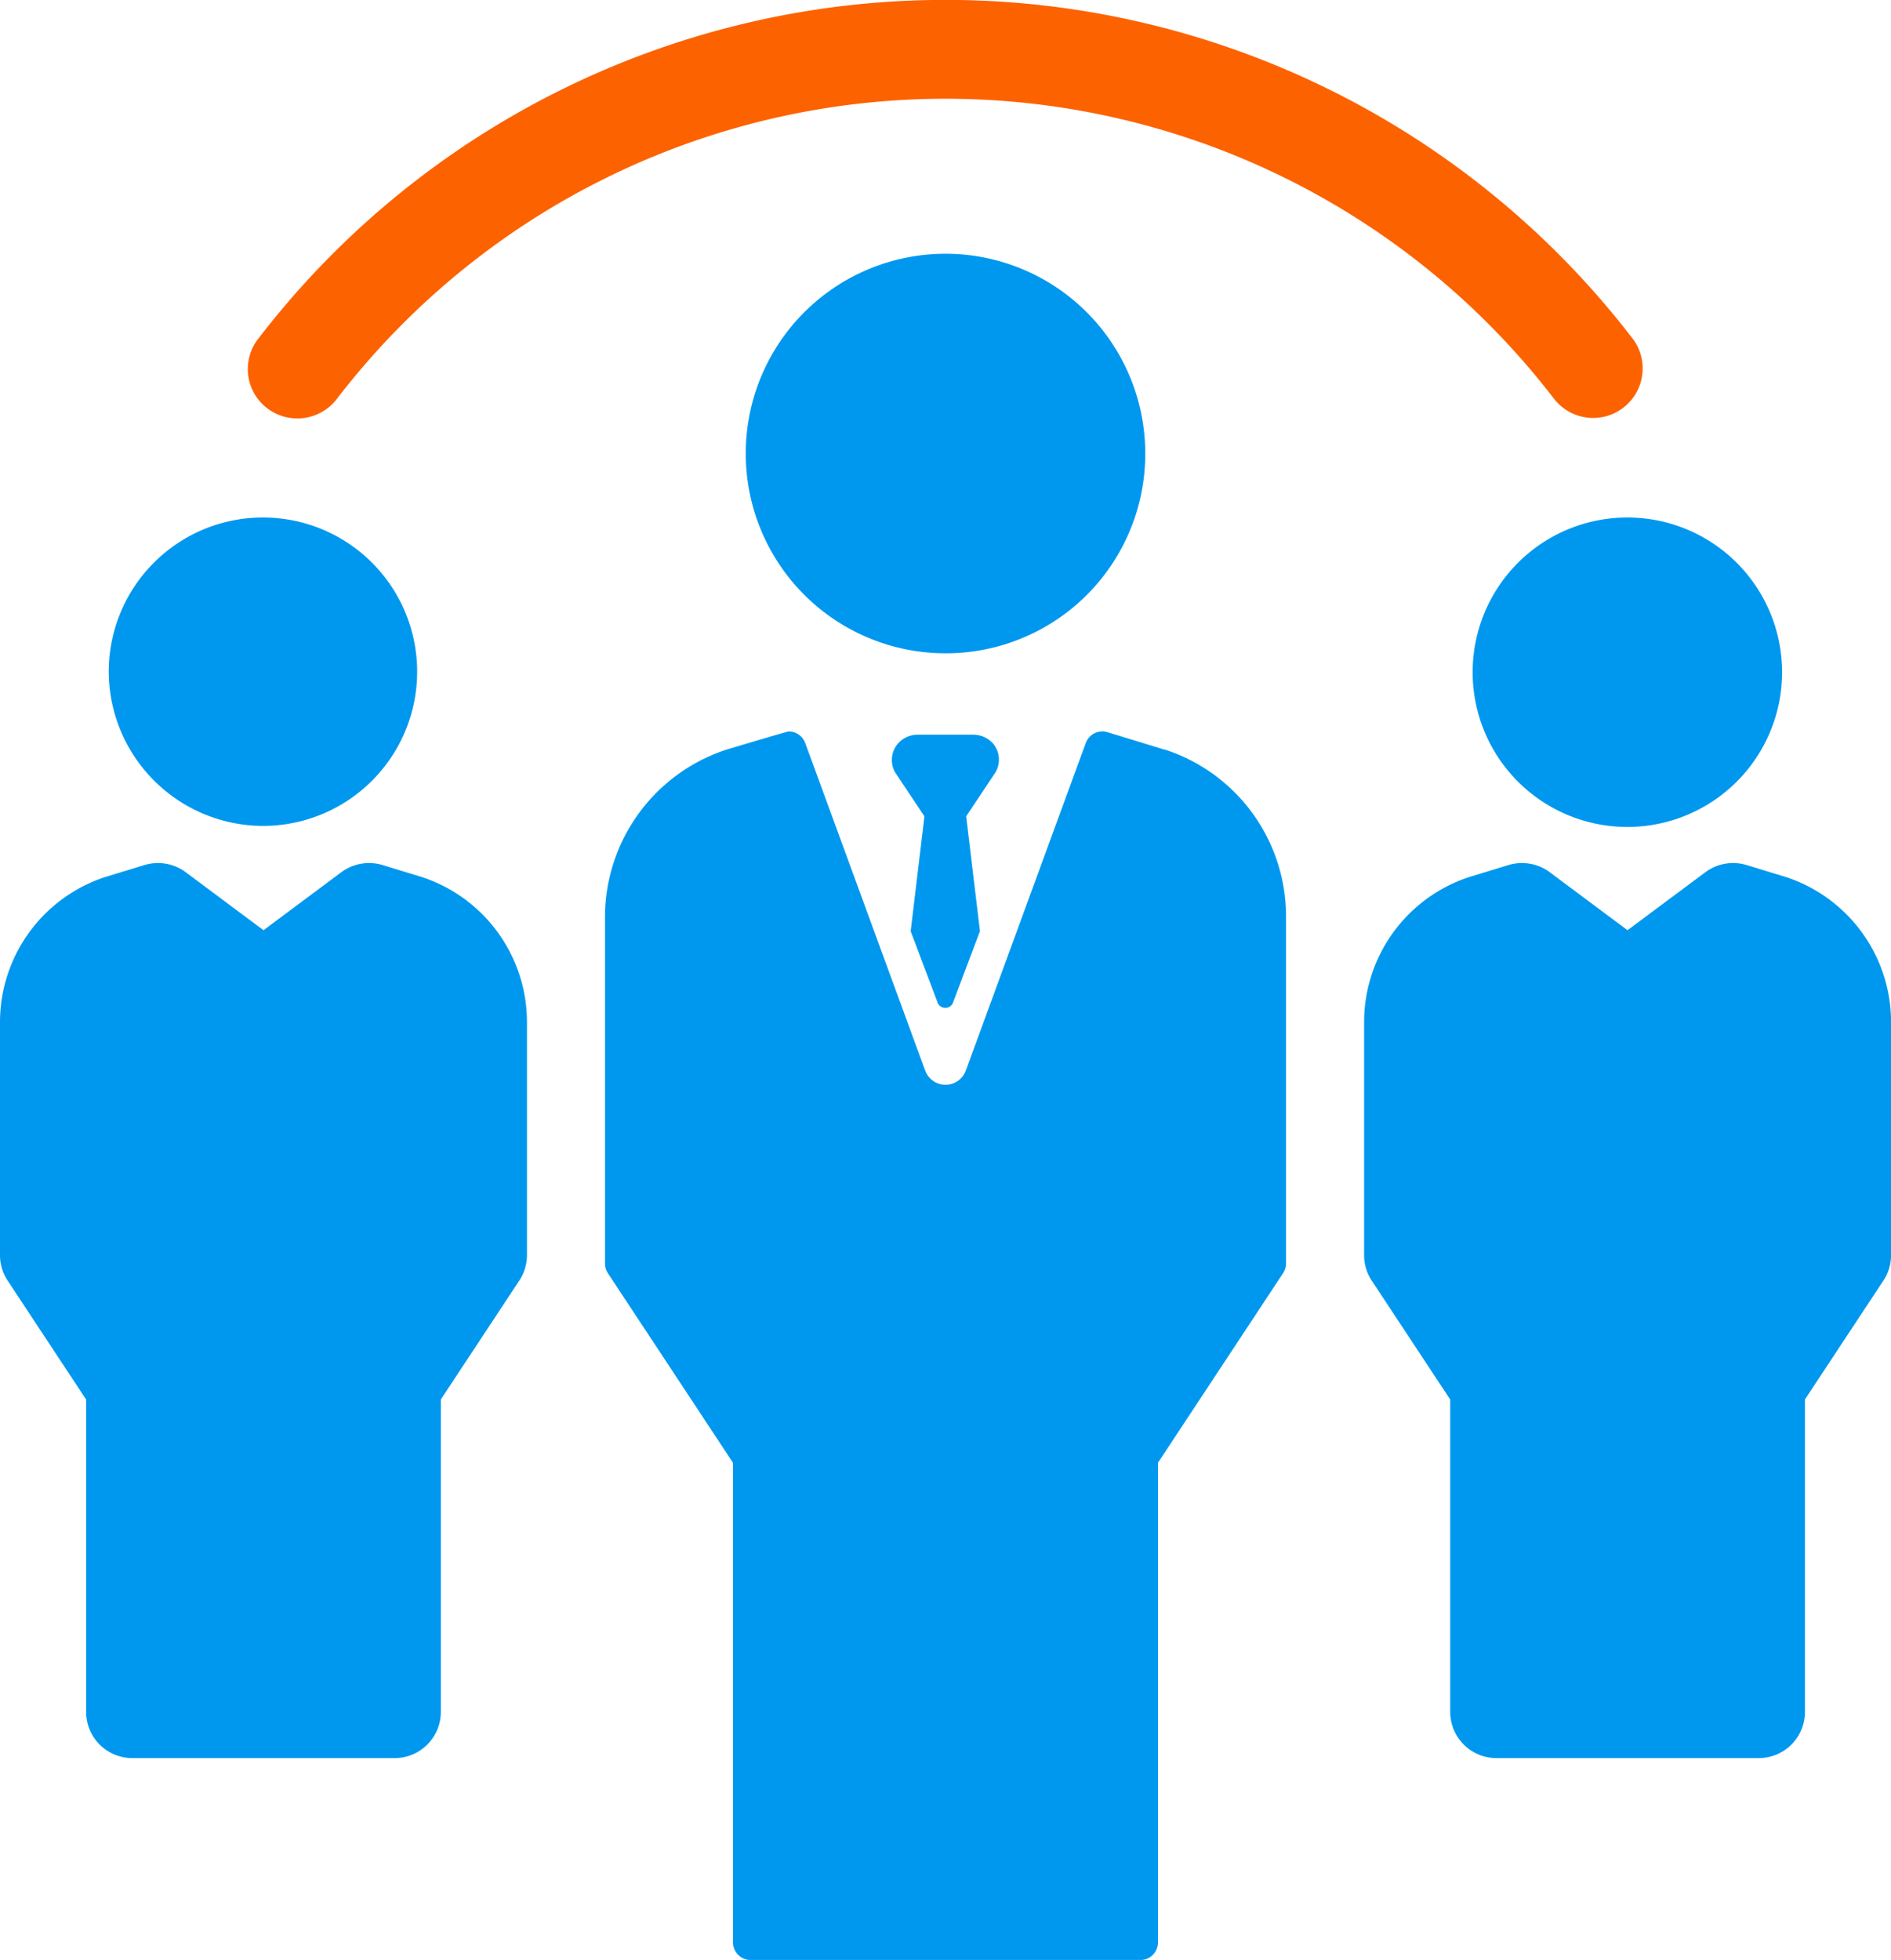<svg id="_5.svg" data-name="5.svg" xmlns="http://www.w3.org/2000/svg" width="55" height="57" viewBox="0 0 55 57">
  <defs>
    <style>
      .cls-1 {
        fill: #0098ef;
      }

      .cls-1, .cls-2 {
        fill-rule: evenodd;
      }

      .cls-2 {
        fill: #fd6200;
      }
    </style>
  </defs>
  <path id="Forma_1" data-name="Forma 1" class="cls-1" d="M403.832,670.535a4.5,4.5,0,1,0,4.5-4.485A4.5,4.5,0,0,0,403.832,670.535Zm9.115,5.973-1.146-.35a1.353,1.353,0,0,0-1.2.208l-2.264,1.687-2.263-1.687a1.353,1.353,0,0,0-1.2-.208l-1.146.35a4.442,4.442,0,0,0-3.053,4.218v6.78a1.34,1.34,0,0,0,.221.736l2.284,3.46v9.088a1.343,1.343,0,0,0,1.346,1.34h7.625a1.343,1.343,0,0,0,1.346-1.34V691.7l2.284-3.46a1.34,1.34,0,0,0,.221-0.736v-6.78A4.442,4.442,0,0,0,412.947,676.508Zm-44.284-1.488a4.485,4.485,0,1,0-4.5-4.485A4.5,4.5,0,0,0,368.663,675.02Zm4.61,1.488-1.145-.35a1.353,1.353,0,0,0-1.2.208l-2.264,1.687-2.263-1.687a1.353,1.353,0,0,0-1.2-.208l-1.146.35A4.442,4.442,0,0,0,361,680.726v6.78a1.34,1.34,0,0,0,.221.736l2.284,3.46v9.088a1.343,1.343,0,0,0,1.346,1.34h7.624a1.344,1.344,0,0,0,1.347-1.34V691.7l2.283-3.46a1.333,1.333,0,0,0,.222-0.736v-6.78A4.442,4.442,0,0,0,373.273,676.508Zm21.037-12.294A5.81,5.81,0,1,0,388.5,670,5.8,5.8,0,0,0,394.31,664.214Zm0.572,8.588-0.01,0-1.658-.507a0.515,0.515,0,0,0-.635.315l-3.488,9.526a0.63,0.63,0,0,1-1.182,0l-3.488-9.526a0.514,0.514,0,0,0-.483-0.337c-0.05,0-1.808.528-1.808,0.528a5.127,5.127,0,0,0-3.534,4.869v10.077a0.516,0.516,0,0,0,.085.282l3.638,5.513v13.948a0.514,0.514,0,0,0,.515.513h11.332a0.514,0.514,0,0,0,.515-0.513V693.539l3.638-5.513a0.516,0.516,0,0,0,.085-0.282v-10.1A5.1,5.1,0,0,0,394.882,672.8Zm-5.02-.2a0.765,0.765,0,0,0-.568-0.235h-1.589a0.767,0.767,0,0,0-.568.235,0.731,0.731,0,0,0-.1.864l0.85,1.275-0.4,3.341,0.783,2.074a0.239,0.239,0,0,0,.449,0l0.783-2.074-0.4-3.341,0.849-1.275A0.73,0.73,0,0,0,389.862,672.6Z" transform="translate(-361 -651)"/>
  <path id="Forma_1-2" data-name="Forma 1" class="cls-2" d="M368.774,662.875a1.447,1.447,0,0,0,2.022-.271,22.313,22.313,0,0,1,35.408,0,1.44,1.44,0,0,0,2.293-1.742,25.2,25.2,0,0,0-39.994,0A1.433,1.433,0,0,0,368.774,662.875Z" transform="translate(-361 -651)"/>
</svg>
